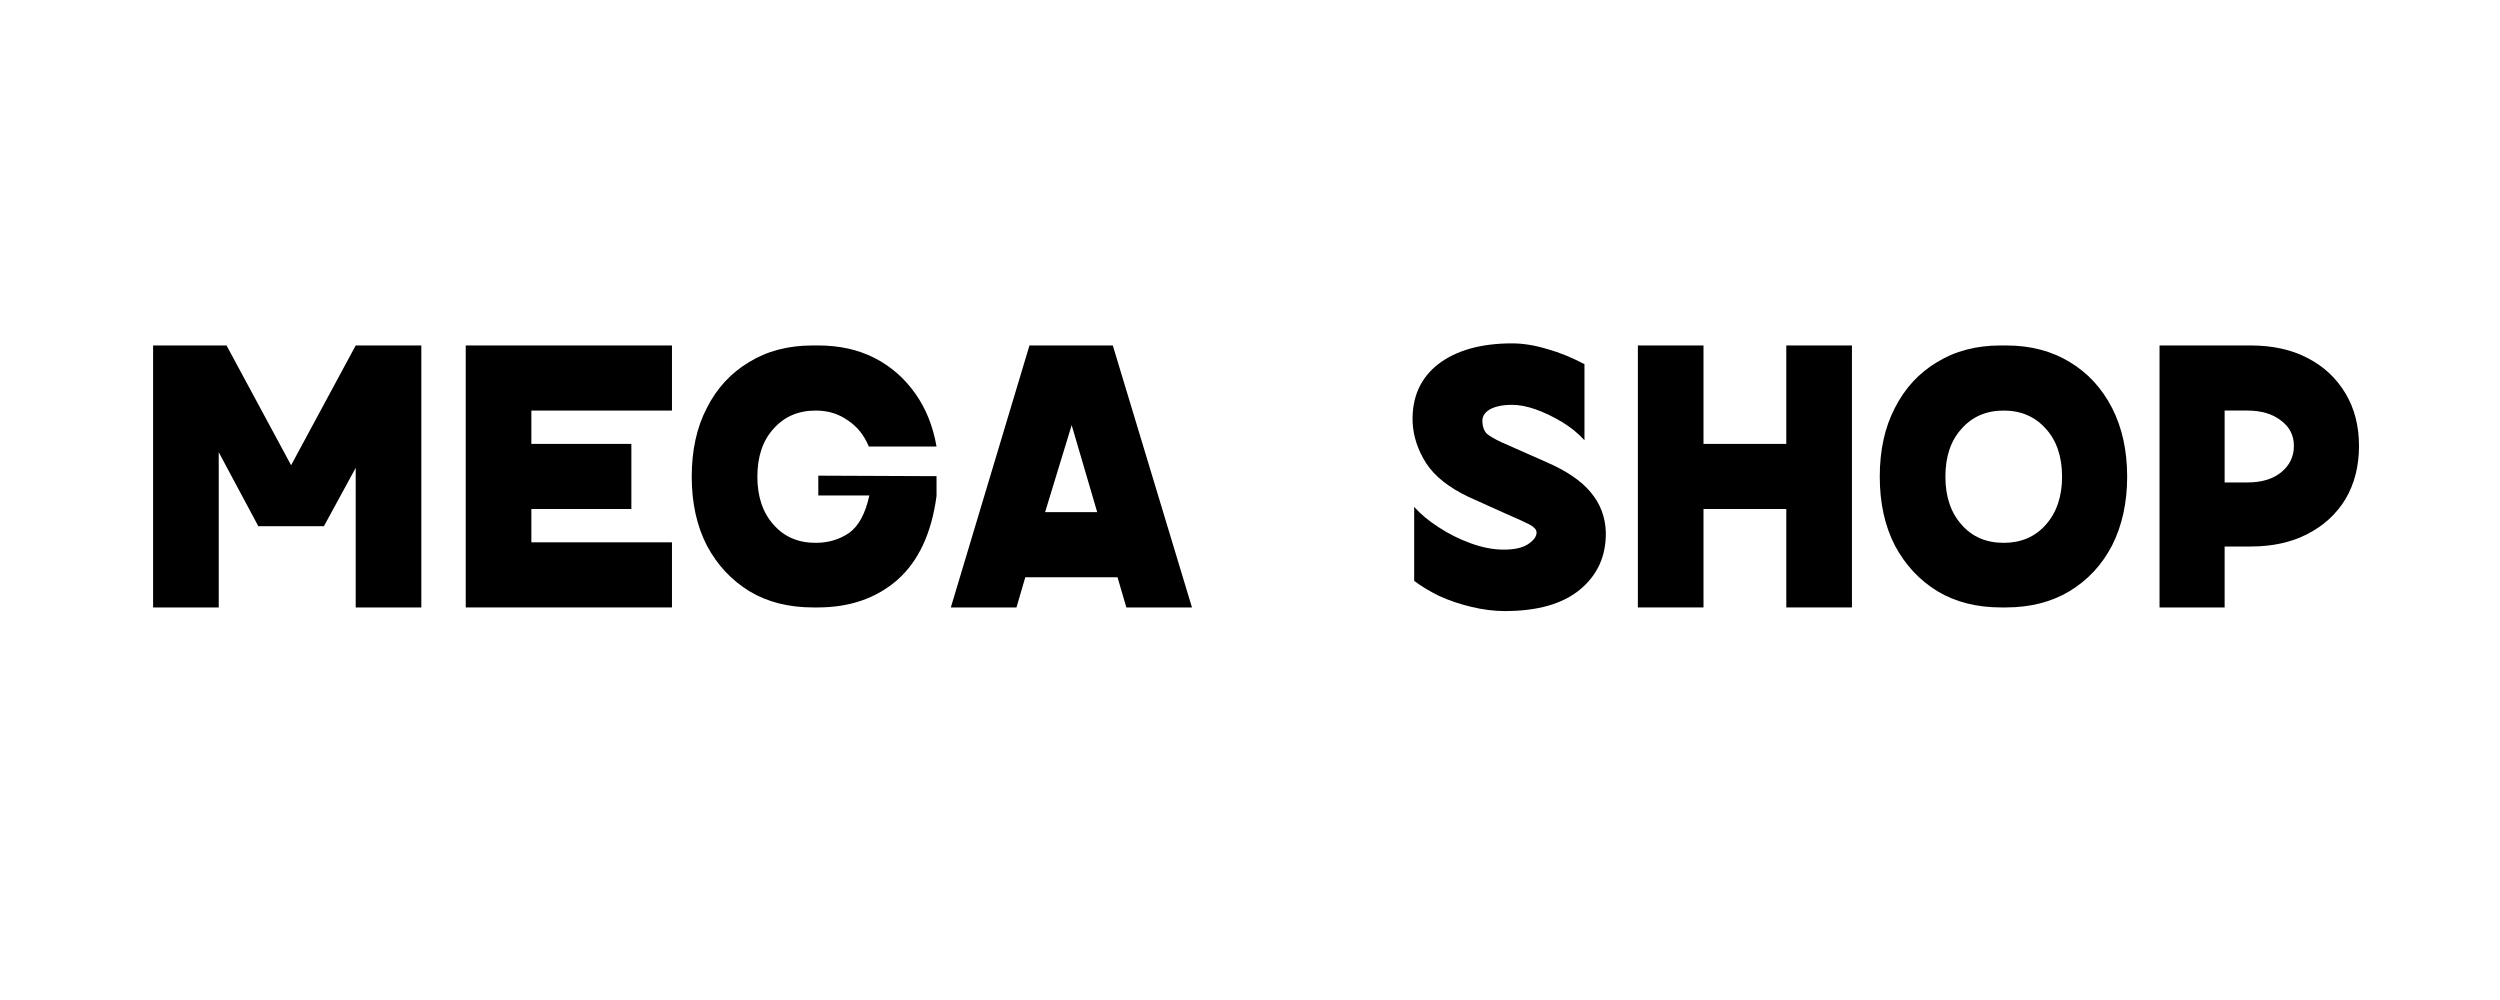 <svg version="1.0" preserveAspectRatio="xMidYMid meet" height="40" viewBox="0 0 75 30" zoomAndPan="magnify" width="100" xmlns:xlink="http://www.w3.org/1999/xlink" xmlns="http://www.w3.org/2000/svg"><defs><g></g></defs><g fill-opacity="1" fill="#000000"><g transform="translate(3.921, 18.223)"><g><path d="M 8.719 -7.859 L 8.719 0 L 6.75 0 L 6.75 -4.188 L 5.797 -2.438 L 3.828 -2.438 L 2.641 -4.656 L 2.641 0 L 0.672 0 L 0.672 -7.859 L 2.875 -7.859 L 4.812 -4.266 L 6.75 -7.859 Z M 8.719 -7.859"></path></g></g></g><g fill-opacity="1" fill="#000000"><g transform="translate(13.3, 18.223)"><g><path d="M 0.672 -7.859 L 6.859 -7.859 L 6.859 -5.906 L 2.641 -5.906 L 2.641 -4.906 L 5.641 -4.906 L 5.641 -2.953 L 2.641 -2.953 L 2.641 -1.953 L 6.859 -1.953 L 6.859 0 L 0.672 0 Z M 0.672 -7.859"></path></g></g></g><g fill-opacity="1" fill="#000000"><g transform="translate(20.455, 18.223)"><g><path d="M 4.094 -3.359 L 4.094 -3.953 L 7.641 -3.938 L 7.641 -3.344 C 7.492 -2.227 7.102 -1.391 6.469 -0.828 C 5.832 -0.273 5.035 0 4.078 0 L 3.938 0 C 3.207 0 2.57 -0.16 2.031 -0.484 C 1.488 -0.816 1.062 -1.273 0.75 -1.859 C 0.445 -2.453 0.297 -3.141 0.297 -3.922 C 0.297 -4.711 0.445 -5.398 0.75 -5.984 C 1.051 -6.578 1.473 -7.035 2.016 -7.359 C 2.555 -7.691 3.191 -7.859 3.922 -7.859 L 4.094 -7.859 C 4.727 -7.859 5.289 -7.734 5.781 -7.484 C 6.27 -7.234 6.676 -6.879 7 -6.422 C 7.32 -5.973 7.535 -5.441 7.641 -4.828 L 5.609 -4.828 C 5.473 -5.16 5.266 -5.422 4.984 -5.609 C 4.711 -5.805 4.391 -5.906 4.016 -5.906 C 3.492 -5.906 3.07 -5.723 2.75 -5.359 C 2.426 -5.004 2.266 -4.523 2.266 -3.922 C 2.266 -3.328 2.426 -2.848 2.75 -2.484 C 3.07 -2.117 3.492 -1.938 4.016 -1.938 C 4.391 -1.938 4.723 -2.035 5.016 -2.234 C 5.305 -2.441 5.508 -2.816 5.625 -3.359 Z M 4.094 -3.359"></path></g></g></g><g fill-opacity="1" fill="#000000"><g transform="translate(28.4, 18.223)"><g><path d="M 5.391 0 L 5.125 -0.906 L 2.359 -0.906 L 2.094 0 L 0.125 0 L 2.484 -7.859 L 4.984 -7.859 L 7.359 0 Z M 4.516 -2.859 L 3.75 -5.469 L 2.953 -2.859 Z M 4.516 -2.859"></path></g></g></g><g fill-opacity="1" fill="#000000"><g transform="translate(35.876, 18.223)"><g></g></g></g><g fill-opacity="1" fill="#000000"><g transform="translate(38.913, 18.223)"><g></g></g></g><g fill-opacity="1" fill="#000000"><g transform="translate(41.956, 18.223)"><g><path d="M 3.188 0.109 C 2.863 0.109 2.531 0.066 2.188 -0.016 C 1.844 -0.098 1.52 -0.207 1.219 -0.344 C 0.926 -0.488 0.676 -0.641 0.469 -0.797 L 0.469 -3.016 C 0.656 -2.805 0.898 -2.602 1.203 -2.406 C 1.504 -2.207 1.828 -2.047 2.172 -1.922 C 2.516 -1.797 2.844 -1.734 3.156 -1.734 C 3.469 -1.734 3.707 -1.785 3.875 -1.891 C 4.051 -2.004 4.141 -2.125 4.141 -2.25 C 4.141 -2.332 4.07 -2.41 3.938 -2.484 C 3.801 -2.555 3.562 -2.664 3.219 -2.812 L 2.109 -3.312 C 1.516 -3.594 1.086 -3.93 0.828 -4.328 C 0.578 -4.723 0.441 -5.133 0.422 -5.562 C 0.398 -6.301 0.656 -6.879 1.188 -7.297 C 1.727 -7.711 2.469 -7.922 3.406 -7.922 C 3.738 -7.922 4.094 -7.863 4.469 -7.75 C 4.844 -7.645 5.211 -7.492 5.578 -7.297 L 5.578 -5.016 C 5.391 -5.223 5.164 -5.406 4.906 -5.562 C 4.645 -5.719 4.383 -5.844 4.125 -5.938 C 3.863 -6.031 3.625 -6.078 3.406 -6.078 C 3.125 -6.078 2.898 -6.031 2.734 -5.938 C 2.578 -5.844 2.504 -5.719 2.516 -5.562 C 2.523 -5.414 2.566 -5.301 2.641 -5.219 C 2.723 -5.145 2.875 -5.055 3.094 -4.953 L 4.438 -4.359 C 5.039 -4.098 5.484 -3.797 5.766 -3.453 C 6.055 -3.109 6.207 -2.707 6.219 -2.25 C 6.227 -1.539 5.969 -0.969 5.438 -0.531 C 4.914 -0.102 4.164 0.109 3.188 0.109 Z M 3.188 0.109"></path></g></g></g><g fill-opacity="1" fill="#000000"><g transform="translate(48.589, 18.223)"><g><path d="M 6.969 -7.859 L 6.969 0 L 5 0 L 5 -2.953 L 2.516 -2.953 L 2.516 0 L 0.547 0 L 0.547 -7.859 L 2.516 -7.859 L 2.516 -4.906 L 5 -4.906 L 5 -7.859 Z M 6.969 -7.859"></path></g></g></g><g fill-opacity="1" fill="#000000"><g transform="translate(56.096, 18.223)"><g><path d="M 4.094 -7.859 C 4.82 -7.859 5.457 -7.691 6 -7.359 C 6.539 -7.035 6.961 -6.578 7.266 -5.984 C 7.566 -5.398 7.719 -4.711 7.719 -3.922 C 7.719 -3.141 7.566 -2.453 7.266 -1.859 C 6.961 -1.273 6.535 -0.816 5.984 -0.484 C 5.441 -0.16 4.805 0 4.078 0 L 3.938 0 C 3.207 0 2.57 -0.16 2.031 -0.484 C 1.488 -0.816 1.062 -1.273 0.75 -1.859 C 0.445 -2.453 0.297 -3.141 0.297 -3.922 C 0.297 -4.711 0.445 -5.398 0.75 -5.984 C 1.051 -6.578 1.473 -7.035 2.016 -7.359 C 2.555 -7.691 3.191 -7.859 3.922 -7.859 Z M 4.016 -1.938 C 4.535 -1.938 4.957 -2.117 5.281 -2.484 C 5.602 -2.848 5.766 -3.328 5.766 -3.922 C 5.766 -4.523 5.602 -5.004 5.281 -5.359 C 4.957 -5.723 4.535 -5.906 4.016 -5.906 C 3.492 -5.906 3.07 -5.723 2.75 -5.359 C 2.426 -5.004 2.266 -4.523 2.266 -3.922 C 2.266 -3.328 2.426 -2.848 2.75 -2.484 C 3.07 -2.117 3.492 -1.938 4.016 -1.938 Z M 4.016 -1.938"></path></g></g></g><g fill-opacity="1" fill="#000000"><g transform="translate(64.114, 18.223)"><g><path d="M 0.672 0 L 0.672 -7.859 L 3.406 -7.859 C 4.062 -7.859 4.629 -7.734 5.109 -7.484 C 5.598 -7.234 5.977 -6.879 6.25 -6.422 C 6.52 -5.973 6.656 -5.445 6.656 -4.844 C 6.656 -4.238 6.52 -3.707 6.25 -3.25 C 5.977 -2.801 5.598 -2.453 5.109 -2.203 C 4.629 -1.953 4.062 -1.828 3.406 -1.828 L 2.625 -1.828 L 2.625 0 Z M 3.312 -5.906 L 2.625 -5.906 L 2.625 -3.75 L 3.312 -3.75 C 3.727 -3.75 4.062 -3.848 4.312 -4.047 C 4.57 -4.254 4.703 -4.52 4.703 -4.844 C 4.703 -5.164 4.57 -5.422 4.312 -5.609 C 4.062 -5.805 3.727 -5.906 3.312 -5.906 Z M 3.312 -5.906"></path></g></g></g></svg>